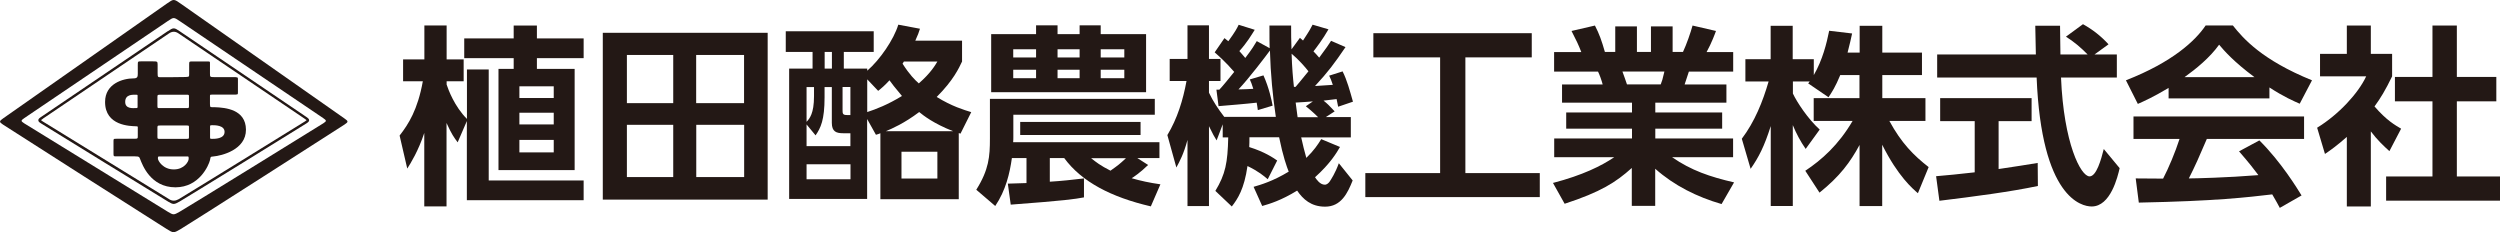 <?xml version="1.0" encoding="UTF-8"?> <svg xmlns="http://www.w3.org/2000/svg" id="_レイヤー_2" data-name="レイヤー 2" viewBox="0 0 258.38 24"><defs><style> .cls-1 { fill: #231815; stroke-width: 0px; } </style></defs><g id="_レイヤー_1-2" data-name="レイヤー 1"><g><g><path class="cls-1" d="M17.23,23.67c-.7-.43-16.3-10.38-16.93-10.8-.4-.27-.4-.34.03-.64C1,11.77,16.85.65,17.23.38c.73-.51.72-.51,1.45,0,.38.26,16.23,11.38,16.9,11.85.44.3.44.37.03.64-.63.42-16.15,10.35-16.93,10.8-.75.44-.75.43-1.45,0ZM18.59,21.87c.68-.38,14.28-8.78,14.83-9.13.35-.23.35-.28-.03-.54-.59-.39-14.47-9.79-14.8-10.01-.64-.43-.63-.43-1.27,0-.33.22-14.21,9.62-14.8,10.01-.38.26-.38.31-.03.54.55.35,14.21,8.76,14.83,9.13.61.36.61.38,1.27,0Z"></path><path class="cls-1" d="M17.34,3.22S4.27,12.07,4.27,12.07c-.19.13-.32.22-.31.36,0,.14.12.22.29.33.47.3,12.44,7.67,13.08,8.05l.03.02c.56.33.62.33,1.22-.01.58-.33,12.58-7.73,13.08-8.06.17-.11.29-.2.29-.33h0c0-.14-.12-.23-.31-.36L18.59,3.24c-.6-.41-.66-.41-1.25-.01ZM4.41,12.28L17.47,3.45q.49-.33.96-.01s13.07,8.84,13.07,8.84c.1.07.16.12.19.14-.02.02-.05.05-.16.12-.5.32-12.49,7.72-13.07,8.05h0q-.51.29-.96.01l-.03-.02c-.63-.38-12.61-7.75-13.07-8.04-.1-.07-.14-.1-.16-.12.02-.03.08-.07.19-.14Z"></path><path class="cls-1" d="M24.59,9.54c0,.25,0,.24-.53.24h-2.13c-.23,0-.23,0-.23.19v.8c0,.4.08.29.51.31,1.11.04,3.19.24,3.21,2.31.02,2.1-2.54,2.71-3.37,2.78-.35.03-.27.05-.35.39-.13.52-1.09,2.79-3.56,2.8-2.6,0-3.43-2.35-3.65-2.9-.09-.23-.09-.3-.55-.3h-1.88c-.32,0-.33,0-.33-.33v-1.19c0-.3,0-.3.35-.3s1.54,0,1.8,0c.36,0,.36-.03.36-.28v-.85c0-.12.04-.15-.18-.16-.57-.02-3.21-.03-3.2-2.52,0-1.87,1.82-2.43,2.95-2.43.4,0,.43-.18.43-.48,0-.34,0-.48,0-.88,0-.4,0-.4.37-.4.38,0,.73,0,1.15,0,.53,0,.52.02.53.35.01.33,0,.61,0,.86,0,.43.03.43.32.43.11,0,2.05,0,2.51-.02.41-.02.43,0,.43-.3,0-.48,0-.63,0-.96,0-.33,0-.35.32-.35.33,0,1.1,0,1.47,0,.37,0,.36,0,.36.18v1.06c0,.35,0,.38.43.38.43,0,1.26,0,1.87,0s.59,0,.59.26v1.31ZM14.22,10.98v-1.05c0-.14.02-.14-.25-.14s-1.04-.04-1.03.75c0,.74.84.63,1.06.63s.22,0,.22-.19ZM21.93,14.35c.22,0,1.28.02,1.28-.72,0-.69-.99-.69-1.25-.69s-.25.02-.25.16v1.05c0,.2,0,.2.22.2ZM16.32,16.39c0,.22.53,1.13,1.65,1.12,1.07,0,1.53-.82,1.53-1.09s-.02-.25-.16-.25-2.63,0-2.82,0-.2,0-.2.22ZM16.58,12.97c-.31,0-.3.02-.31.22,0,.2,0,.64,0,.9,0,.26.02.26.18.26.16,0,2.6,0,2.84,0s.24,0,.24-.26v-.93c0-.18,0-.19-.26-.19h-2.69ZM16.58,9.79c-.31,0-.3.02-.31.22,0,.2,0,.64,0,.9s.02.26.18.26c.16,0,2.6,0,2.84,0s.24,0,.24-.26v-.93c0-.18,0-.19-.26-.19h-2.69Z"></path></g><g><g><path class="cls-1" d="M50.52,7.18h-2.26v5.11c-1.29-1.29-1.92-3.01-2.1-3.55v-.34h1.76v-2.26h-1.76v-3.51h-2.3v3.51h-2.2v2.26h2.04c-.53,2.95-1.49,4.44-2.4,5.61l.79,3.41c.36-.55,1.15-1.84,1.76-3.68v7.59h2.3v-8.62c.53,1.17.77,1.49,1.15,2l.95-2.2v8.18h12.07v-2.04h-9.81V7.18Z"></path><path class="cls-1" d="M55.49,2.64h-2.4v1.33h-5.11v2.04h5.11v1.11h-1.57v10.46h7.87V7.12h-3.9v-1.11h4.83v-2.04h-4.83v-1.33ZM57.23,15.75h-3.55v-1.29h3.55v1.29ZM57.23,12.86h-3.55v-1.21h3.55v1.21ZM57.23,8.92v1.21h-3.55v-1.21h3.55Z"></path><path class="cls-1" d="M62.3,3.39v17.24h17.04V3.39h-17.04ZM69.58,18.3h-4.79v-5.4h4.79v5.4ZM69.58,10.66h-4.79v-4.98h4.79v4.98ZM76.91,18.3h-4.95v-5.4h4.95v5.4ZM71.95,10.66v-4.98h4.95v4.98h-4.95Z"></path><path class="cls-1" d="M99.27,13.81l1.11-2.22c-.77-.24-1.98-.59-3.57-1.57,1.74-1.74,2.3-2.99,2.62-3.66v-2.16h-4.83c.28-.61.36-.85.48-1.23l-2.24-.42c-.46,1.54-1.92,3.65-3.21,4.76v-.22h-2.42v-1.72h3.09v-2.14h-9.09v2.14h2.77v1.72h-2.42v13.47h8.06v-8.26l.91,1.63c.26-.08.34-.1.46-.16v6.82h8.1v-6.84c.06.02.08.04.18.06ZM85.23,5.37h.75v1.72h-.75v-1.72ZM83.36,9h.77v.95c0,1.8-.47,2.32-.77,2.64v-3.59ZM87.9,18.53h-4.54v-1.55h4.54v1.55ZM87.9,15.1h-4.54v-2.24l.93,1.13c.53-.77.93-1.58.93-3.94v-1.05h.75v3.7c0,.91.47,1.07,1.17,1.07h.75v1.33ZM87.9,11.89h-.36c-.46,0-.46-.16-.46-.54v-2.36h.81v2.89ZM93.41,6.36h3.47c-.2.34-.67,1.17-1.92,2.26-.4-.36-.95-.89-1.68-2.04.06-.1.08-.14.14-.22ZM89.63,11.59v-3.39l1.13,1.19c.38-.3.67-.55,1.17-1.09.2.28.55.75,1.29,1.62-1.45.89-2.69,1.37-3.59,1.66ZM96.88,18.45h-3.71v-2.77h3.71v2.77ZM91.55,13.56c.63-.26,1.9-.81,3.45-1.98.44.36,1.49,1.19,3.51,1.98h-6.95Z"></path></g><path class="cls-1" d="M104.15,18.98c.71-.02.97-.02,1.94-.06v-2.58h-1.51c-.22,1.57-.63,3.33-1.72,4.95l-1.96-1.68c1.31-2.08,1.41-3.45,1.41-5.29v-4.1h17.04v1.64h-14.62v2.32c0,.06,0,.4-.02.52h15.12v1.64h-2.28l1.11.71c-.81.79-1.53,1.27-1.7,1.37.97.28,1.8.46,2.97.63l-.99,2.28c-4.1-.95-7.15-2.54-8.95-4.99h-1.49v2.44c1.29-.08,2.34-.2,3.53-.34v1.96c-.99.18-1.84.32-7.57.75l-.3-2.18ZM102.44,3.53h4.64v-.91h2.22v.91h2.28v-.91h2.18v.91h4.69v6h-16.01V3.53ZM104.72,5.09v.85h2.36v-.85h-2.36ZM104.72,7.21v.87h2.36v-.87h-2.36ZM117.88,12.6v1.35h-12.44v-1.35h12.44ZM109.3,5.09v.85h2.28v-.85h-2.28ZM109.3,7.21v.87h2.28v-.87h-2.28ZM112.77,16.35c.47.38.97.77,2,1.29.83-.59.91-.65,1.6-1.29h-3.61ZM113.76,5.09v.85h2.44v-.85h-2.44ZM113.76,7.21v.87h2.44v-.87h-2.44Z"></path><path class="cls-1" d="M131.03,18.53c-.4-.34-.97-.83-2.1-1.37-.34,2.38-1.01,3.39-1.62,4.18l-1.7-1.61c1.05-1.74,1.27-2.91,1.33-5.53h-.57v-1.35l-.63,1.66c-.26-.42-.36-.58-.79-1.47v8.26h-2.22v-6.84c-.4,1.47-.79,2.18-1.15,2.85l-.93-3.35c1.03-1.7,1.62-3.63,1.98-5.59h-1.74v-2.28h1.84v-3.47h2.22v3.47h1.19v2.28h-1.19v1.21c.42.89.95,1.68,1.58,2.5h5.33c-.32-2.12-.54-4.42-.61-6.86-.46.63-2.16,2.87-3.25,4.02.32,0,1.27-.04,1.53-.06-.16-.51-.22-.67-.36-.97l1.41-.42c.59,1.31.85,2.6.95,3.13l-1.53.46c-.04-.38-.08-.5-.12-.77-.99.12-2.99.28-3.94.36l-.22-1.7h.3c.38-.4,1.05-1.23,1.54-1.84-.93-1.07-1.58-1.62-2.02-2.02l1.01-1.47c.1.08.28.22.4.32.73-1.01.87-1.29,1.07-1.7l1.66.52c-.36.57-.79,1.31-1.59,2.2.2.24.4.44.61.71.73-.95.93-1.31,1.19-1.74l1.33.73c-.02-.59-.02-1.11-.02-2.34h2.24c0,.79,0,1.59.04,2.46l.87-1.19.32.28c.73-1.11.83-1.33.99-1.64l1.64.48c-.57,1.01-1.27,1.92-1.55,2.28.22.22.38.4.59.65.81-1.11.91-1.23,1.23-1.74l1.49.65c-1.17,1.72-1.8,2.56-3.15,4.02.3-.02,1.62-.1,1.84-.12-.18-.53-.22-.63-.38-.95l1.39-.44c.46.91.75,2,1.07,3.13l-1.53.52c-.08-.44-.12-.55-.16-.79-.32.04-.99.12-1.35.16.42.34.53.45,1.15,1.11l-.91.59h2.58v2.1h-5.13c.14.65.36,1.53.53,2.12.79-.77,1.19-1.37,1.54-1.94l1.94.81c-.34.59-.99,1.7-2.58,3.13.16.24.52.77,1.01.77.22,0,.4-.18.5-.32.16-.24.59-.89.95-1.9l1.43,1.78c-.52,1.31-1.19,2.71-2.85,2.71-1.45,0-2.28-.77-2.89-1.66-1.64,1.01-2.83,1.37-3.61,1.59l-.89-1.98c.75-.22,1.98-.57,3.63-1.57-.2-.5-.59-1.58-.99-3.55h-3.07c0,.44,0,.65-.02,1.01,1.63.51,2.48,1.11,2.89,1.39l-.97,1.92ZM133.9,8.98c.2-.24.59-.69,1.33-1.61-.32-.42-1.01-1.21-1.74-1.82.04,1.41.14,2.52.24,3.43h.18ZM135.69,10.48c-.3.02-1.53.12-1.78.12.04.24.16,1.29.2,1.51h2.12c-.57-.57-1.05-.95-1.27-1.13l.73-.5Z"></path><path class="cls-1" d="M160.53,18.9c3.03-.79,4.99-1.76,6.3-2.65h-6.2v-1.94h8.04v-1.01h-6.8v-1.68h6.8v-1.01h-7.23v-1.88h4.2c-.1-.4-.32-1.01-.48-1.33h-4.54v-2.02h2.81c-.3-.77-.49-1.17-1.01-2.18l2.42-.56c.46.89.69,1.55,1.03,2.73h1.07v-2.64h2.24v2.64h1.45v-2.64h2.24v2.64h1.07c.38-.81.79-2,.99-2.73l2.42.56c-.06.18-.46,1.27-.97,2.18h2.75v2.02h-4.58c-.14.42-.34,1.05-.44,1.33h4.32v1.88h-7.35v1.01h6.91v1.68h-6.91v1.01h8.04v1.94h-6.3c1.98,1.37,3.9,2.02,6.4,2.6l-1.29,2.24c-2.52-.73-4.89-1.9-6.86-3.65v3.84h-2.42v-3.92c-1.66,1.49-3.21,2.48-6.94,3.7l-1.21-2.16ZM167.68,7.39c.08.22.42,1.15.47,1.33h3.49c.12-.3.2-.53.38-1.33h-4.34Z"></path><path class="cls-1" d="M190.19,7.77c-.5,1.21-.85,1.74-1.21,2.28l-2.1-1.43c.08-.1.12-.14.16-.2h-1.74v1.25c.42.89,1.55,2.62,2.77,3.72l-1.45,2c-.55-.79-.97-1.59-1.33-2.46v8.36h-2.28v-8.26c-.67,2.12-1.25,3.23-2.08,4.42l-.91-3.11c1.33-1.76,2.16-3.82,2.77-5.92h-2.4v-2.3h2.61v-3.45h2.28v3.45h2.18v1.64c.91-1.57,1.33-3.29,1.59-4.58l2.37.28c-.12.56-.22,1.01-.47,1.98h1.25v-2.77h2.34v2.77h4.1v2.32h-4.1v2.38h4.46v2.36h-3.73c1.25,2.3,2.52,3.57,4.06,4.77l-1.11,2.7c-.53-.46-2.06-1.74-3.69-5.01v6.34h-2.34v-6.32c-.95,1.76-2.02,3.23-4.14,4.93l-1.47-2.26c1.7-1.13,3.43-2.66,4.89-5.15h-4.02v-2.36h4.73v-2.38h-2.02Z"></path><path class="cls-1" d="M200.11,18.21c1.15-.1,2.26-.2,3.98-.4v-5.29h-3.57v-2.38h9.45v2.38h-3.41v4.95c1.68-.24,2.97-.46,4.04-.63l.02,2.38c-2.77.59-6.56,1.09-10.18,1.53l-.34-2.54ZM216.48,5.63h2.3v2.38h-5.77c.28,6.8,2.04,10.22,2.95,10.22.71,0,1.19-1.72,1.47-2.83l1.64,1.98c-.2.87-.93,3.96-2.89,3.96-1.05,0-5.19-.89-5.69-13.33h-10.28v-2.38h10.2c-.02-.56-.06-2.56-.06-2.97h2.56c0,.32.02,1.7.04,2.97h2.81c-.71-.73-1.43-1.33-2.24-1.84l1.76-1.29c.99.55,1.84,1.21,2.64,2.08l-1.45,1.05Z"></path><path class="cls-1" d="M224.14,9.08c-1.59.95-2.58,1.39-3.19,1.66l-1.23-2.44c4.81-1.88,7.17-4.08,8.24-5.67h2.81c1.07,1.35,3.01,3.57,8.18,5.67l-1.27,2.42c-.63-.28-1.6-.69-3.13-1.68v1.13h-10.42v-1.09ZM235.63,21.5c-.22-.4-.36-.69-.79-1.41-2.56.3-5.79.69-13.79.85l-.32-2.5c.26,0,2.38.02,2.83.02.57-1.09,1.25-2.71,1.7-4.1h-4.76v-2.32h17.63v2.32h-10.05c-.75,1.76-1.25,2.89-1.86,4.08.63,0,3.94-.08,7.19-.34-.44-.59-.95-1.25-2-2.46l2.1-1.13c2.26,2.24,3.94,5.01,4.36,5.69l-2.26,1.29ZM233,7.97c-2.14-1.59-3.13-2.73-3.65-3.35-.95,1.33-2.36,2.48-3.57,3.35h7.21Z"></path><path class="cls-1" d="M245.03,21.34h-2.48v-7.19c-1.01.89-1.68,1.37-2.26,1.76l-.81-2.71c2.24-1.37,4.26-3.57,5.07-5.31h-4.77v-2.32h2.77v-2.93h2.48v2.93h2.2v2.32c-.69,1.43-1.21,2.28-1.82,3.11,1.25,1.45,2.14,1.94,2.75,2.3l-1.21,2.32c-.59-.53-1.25-1.15-1.92-2.04v7.77ZM251.4,2.64h2.52v5.31h4.08v2.52h-4.08v7.77h4.46v2.5h-11.77v-2.5h4.79v-7.77h-3.88v-2.52h3.88V2.64Z"></path><path class="cls-1" d="M141.94,3.43h16.37v2.5h-6.86v11.96h7.69v2.48h-18.03v-2.48h7.73V5.93h-6.9v-2.5Z"></path></g></g></g></svg> 